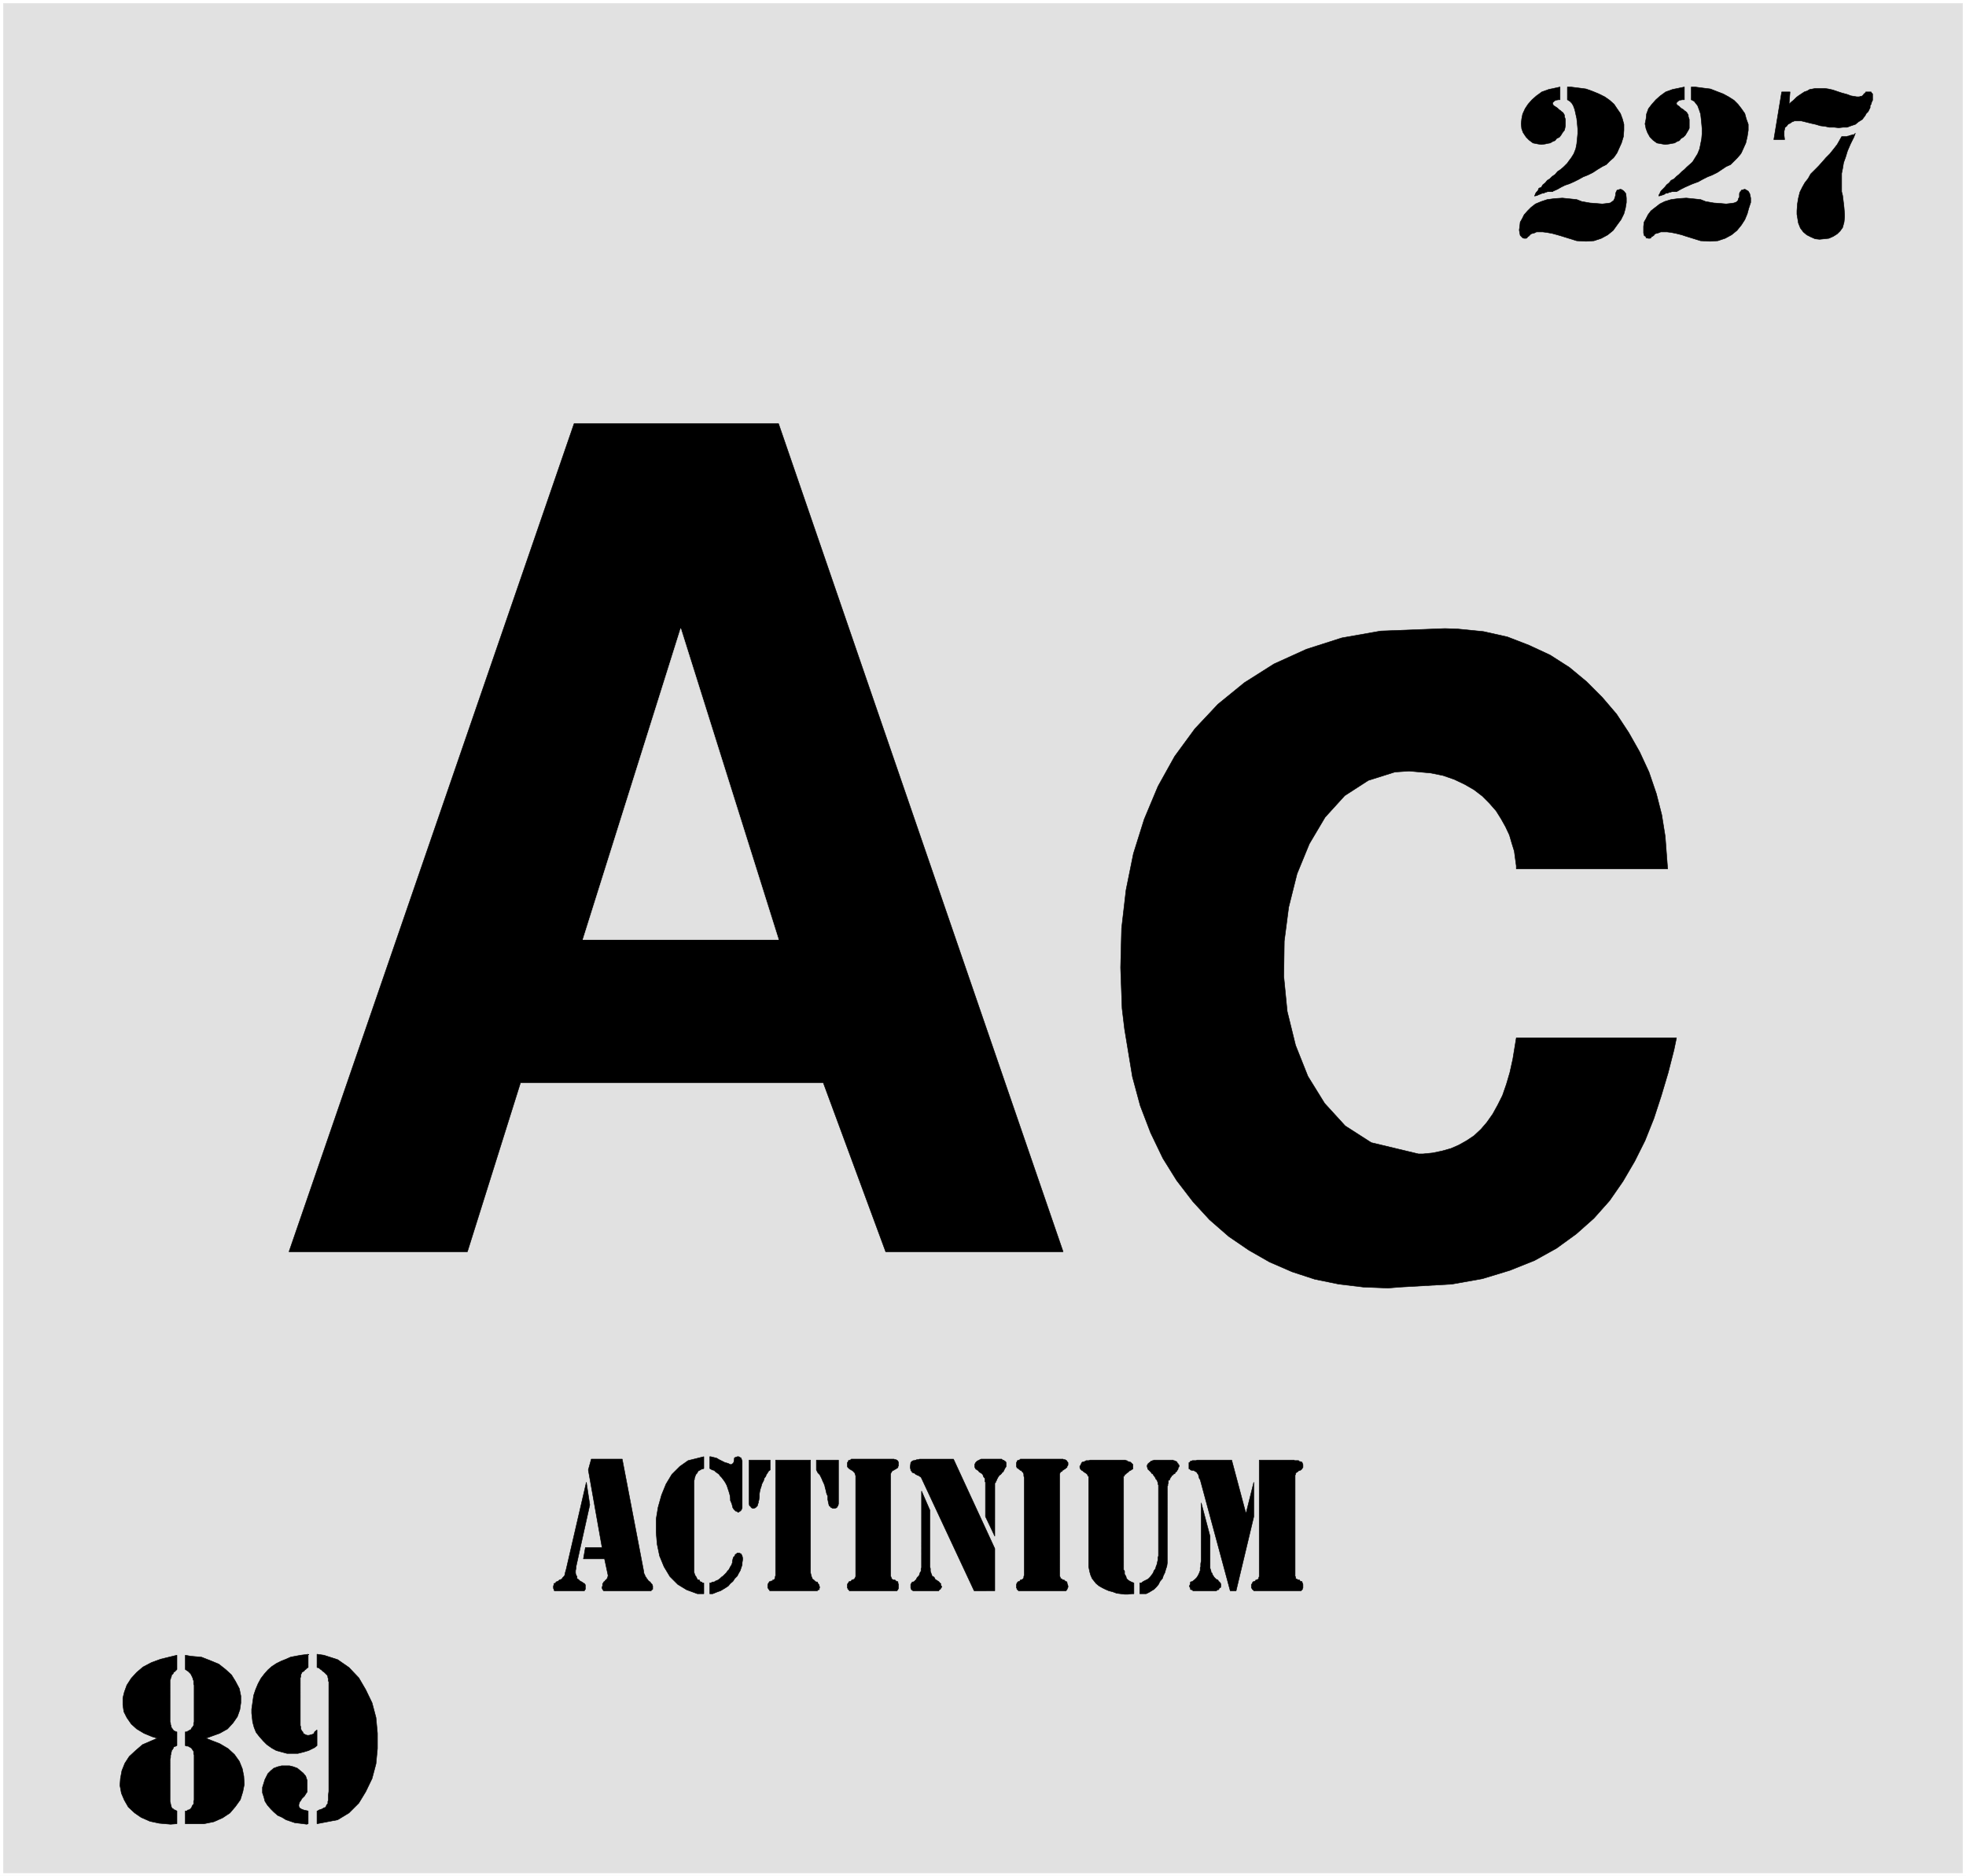 <svg width="3990.911" height="3807.021" viewBox="0 0 2993.184 2855.266" xmlns="http://www.w3.org/2000/svg"><rect x="0" y="0" width="2993.184" height="2855.266" fill="#808080" stroke="none"/><defs><clipPath id="a"><path d="M0 .031h2994V2856H0Zm0 0"/></clipPath><clipPath id="b"><path d="M0 .031h2993.184v2855.266H0Zm0 0"/></clipPath></defs><g clip-path="url(#a)" transform="translate(0 -.031)"><path style="fill:#fff;fill-opacity:1;fill-rule:nonzero;stroke:none" d="M0 2855.297h2993.184V.03H0Zm0 0"/></g><g clip-path="url(#b)" transform="translate(0 -.031)"><path style="fill:#fff;fill-opacity:1;fill-rule:evenodd;stroke:#fff;stroke-width:.15;stroke-linecap:square;stroke-linejoin:bevel;stroke-miterlimit:10;stroke-opacity:1" d="M0 .5h602.25V575H0Zm0 0" transform="matrix(4.97 0 0 -4.97 0 2857.78)"/></g><path style="fill:#e1e1e1;fill-opacity:1;fill-rule:evenodd;stroke:#e1e1e1;stroke-width:.15;stroke-linecap:square;stroke-linejoin:bevel;stroke-miterlimit:10;stroke-opacity:1" d="M1.05 573.95H601.2V1.4H1.05Zm0 0" transform="matrix(4.97 0 0 -4.97 0 2857.749)"/><path style="fill:#000;fill-opacity:1;fill-rule:evenodd;stroke:#000;stroke-width:.15;stroke-linecap:square;stroke-linejoin:bevel;stroke-miterlimit:10;stroke-opacity:1" d="m381.68 111.43 2.4 9.63v-10.54l-5.42-22.72h-1.8l-9.19 34.01-.3.45-.15.6-.15.61-.3.3-.15.3-.45.3-.3.15-.15.15h-.61l-.45.15-.15.3h-.3v1.96h.15l.15.15.15.15v.15h.3l.3.15h1.06l.45.15h10.54zm0 0" transform="matrix(4.97 0 0 -4.97 0 2857.749)"/><path style="fill:#000;fill-opacity:1;fill-rule:evenodd;stroke:#000;stroke-width:.15;stroke-linecap:square;stroke-linejoin:bevel;stroke-miterlimit:10;stroke-opacity:1" d="m367.97 114.74 2.71-10.24v-9.78l.16-.45.15-.45v-.31l.3-.3.15-.45.15-.3.15-.15.15-.3.15-.15.3-.3.3-.3h.15l.3-.15.15-.3.31-.31.3-.3.15-.45v-.6l-.15-.45h-.3l-.16-.45-.15-.15h-.3l-.3-.3h-7.22l-.16.3h-.3l-.3.15v.45l-.15.15-.15.3v.15l.15.3.15.45v.45l.6.16.76.6.3.3.3.3.15.3.15.15.15.3.15.3.15.3.15.46.15.3v.9l.15.3v.9l.15.91zm17.77-22.13v35.22h10.69l.15-.15h1.21l.3-.3h.3l.15-.15h.3v-.15l.15-.15v-.15l.15-.3v-.91l-.15-.15-.15-.3-.3-.3-.3-.15h-.15l-.3-.15-.15-.15-.16-.15-.3-.15-.3-.3v-.3l-.15-.3V92.31l.15-.3v-.45l.6-.3.16-.15h.45l.15-.3.3-.15h.3v-.16l.15-.3.15-.45V88.7l-.15-.15v-.3l-.45-.45h-14.46l-.15.3h-.15l-.15.15-.15.3-.15.15v1.05l.3.3v.15l.15.3.3.16h.16l.3.15.15.3h.3l.15.15h.15l.3.3v.3l.15.3zm-36.59-2.41h.46l.6.46.9.45.6.3.61.6.45.6.45.6.3.76.45.6.15.6.3.75.15.76.16.6v.75l.15.45v21.68l-.15.3v.45l-.16.3v.15l-.15.3-.15.15v.15l-.3.15v.3l-.3.3v.15l-.15.15-.15.16-.15.3-.15.15-.3.15-.15.3-.15.15-.3.3-.15.15-.16.15-.3.3v.3l-.15.3v.61h.15v.15l.15.3h.15l.16.3h.15l.15.15.15.15.15.15h.15l.3.15h.15l.3.15h5.87v-.15h.3l.3-.15h.16l.15-.15.3-.15v-.15l.15-.3h.15v-.3h.15v-.15h.15v-.46l-.15-.3-.15-.15v-.3l-.15-.3-.15-.15-.15-.3-.15-.15-.31-.15v-.3l-.3-.15-.3-.15v-.15l-.3-.15-.15-.16-.15-.3-.3-.3v-.15l-.15-.15v-.3l-.3-.15-.15-.15v-.75l-.15-.3V120l-.15-.15V96.37l-.15-1.05-.31-.9-.3-1.06-.45-.9-.3-.9-.75-.9-.45-.91-.61-.75-.75-.75-.75-.45-.75-.46-.91-.45h-1.96zm-1.8 0v-3.31h-.6l-1.21-.15h-1.05l-1.21.15-1.2.15-1.21.45-1.2.31-1.05.45-.91.45-1.05.6-.91.75-.6.76-.6.75-.45 1.05-.3 1.06-.3 1.5v27.69l-.31.15v.31l-.45.45-.3.15-.15.15-.3.15-.3.3-.3.15-.3.3-.15.15-.15.45v.46l.3.3v.15l.15.3.15.15v.15l.15.15h.3l.3.15h.15l.15.15.3.15h.76l.45.15h10.84v-.15h.45l.15-.15.15-.15h.3l.15-.15h.3l.15-.15.15-.15.16-.15.3-.3v-1.36l-.3-.15-.16-.15-.3-.15-.3-.15-.45-.45-.3-.15-.15-.15-.3-.3-.3-.15v-.31l-.3-.15V94.27l.3-.45v-.91l.3-.45.15-.3.15-.6.15-.15.3-.3.45-.3.3-.15.3-.16zm-33.58 2.41v29.8l-.15.6v.46l-.15.45-.3.3-.15.15-.15.3h-.3l-.3.3-.3.15-.16.3h-.3v.15l-.15.3v1.21l.15.15v.15l.15.3h.15l.16.15h.3l.3.3h13.1l.15-.15h.45l.15-.15h.15l.15-.15.15-.15v-.15l.15-.15.15-.15v-.75l-.15-.3-.15-.16v-.3l-.3-.15-.3-.3-.3-.15-.15-.15-.3-.15h-.15v-.3l-.46-.15-.15-.3-.15-.3V92.31l.15-.3.15-.45.46-.15v-.15l.15-.15h.45l.3-.3.15-.15h.15l.3-.16v-.3l.3-.9v-.45l-.15-.15v-.15l-.15-.3v-.15h-.15l-.15-.3h-14.6l-.16.3h-.15v.15h-.15v.3l-.15.15v1.05l.15.3v.15l.3.3.16.16h.3l.15.15.15.3h.3l.15.15h.15l.3.3.15.3v.3zm-15.36-4.81-16.11 34.46-.15.3-.45.3-.15.15-.45.16-.3.15-.3.15-.3.3-.45.15-.31.15-.15.3-.3.3v.3l-.15.45v.45l.15 1.06v.15l.15.15.15.15.15.15.31.15h.3l.3.15h.3l.15.15h.45l.45.15h10.39l12.65-27.39V87.8Zm6.33 16.7-2.86 6.02v10.54l-.15.15v.9l-.15.3-.3.3v.15l-.16.31v.15l-.15.15-.3.3-.3.15-.15.15-.3.15-.15.3-.45.3-.45.3-.15.3-.15.3v.76l.15.3.15.3.15.15.3.3.3.15.3.15.6.3h6.33l.3-.3h.3l.3-.3.3-.15.15-.3v-1.21l-.15-.3-.15-.15-.15-.3-.15-.3-.15-.3-.15-.3-.3-.15-.15-.3-.3-.3-.16-.15-.3-.15-.15-.31-.15-.15-.3-.6-.15-.15v-.3l-.3-.3v-.3l-.3-.3zm-22.44 13.85 2.56-5.87V95.17l.15-.6v-.75l.16-.46.15-.45.15-.3v-.3l.45-.15.3-.3.3-.6.3-.15.45-.3.45-.31.16-.3.3-.15v-.45l.15-.3.15-.15v-.3l-.3-.15v-.3l-.15-.15-.31-.15-.15-.3h-7.82l-.31.15-.3.3-.15.45v1.05l.15.3.15.15.15.3h.31l.3.16.45.45.15.15.15.3.15.3.3.3.3.3.15.45.15.45.3.46v.75l.15.3zm-20.17-25.74v30.4l-.15.46-.15.45-.45.45-.3.3h-.16l-.15.15-.6.3-.15.3h-.15l-.15.15-.15.3v1.21l.15.15.15.15v.3h.15l.15.15h.3l.3.3h13.1l.3-.15h.31l.15-.15h.15l.3-.3v-.15l.15-.15v-1.2l-.15-.16v-.3l-.15-.15-.3-.15-.15-.15-.31-.15-.3-.15-.15-.15h-.3l-.15-.3-.15-.15-.15-.3-.15-.3V92.31l.15-.3.15-.45.3-.3.3-.15h.45l.31-.3.15-.15h.3l.15-.16v-.3l.15-.45v-1.2l-.15-.3v-.15h-.15l-.15-.3h-14.61l-.15.3-.15.15h-.15v.3l-.15.15v1.05l.15.3.15.15.15.3.15.16h.3l.3.15.15.3h.16l.3.15h.15l.3.3.15.3.15.3zm-12.05 35.22h6.78v-13.39l-.15-.61-.15-.15-.15-.3-.15-.15-.45-.15h-.76l-.3.15-.3.15-.15.3-.3.15-.15.61-.15.6v.15l-.15.6v1.05l-.3.61-.15.6-.16.75-.15.45-.15.75-.3.76-.3.6-.3.75-.3.6-.3.61-.6.6-.46.9zm-14.15 0v-3.01l-.15-.15-.3-.15-.15-.3-.3-.45-.3-.45-.15-.46-.46-.6-.15-.6-.3-.6-.3-.6-.15-.61-.3-.9-.15-.6-.15-.9v-.91l-.15-1.05-.15-.3v-.45l-.15-.3-.15-.61-.45-.45-.16-.15-.45-.15h-.45l-.3.15-.15.15-.15.3-.3.15-.15.61v13.39zm1.66 0h10.69V93.36l.15-.6.15-.6.15-.3.15-.45.45-.3.45-.45.3-.16h.31l.15-.3v-.15l.3-.3.15-.45v-.15l.15-.3-.15-.15v-.45l-.15-.15h-.3l-.15-.3h-14.61v.3h-.15l-.15.15-.15.3-.15.15v.9l.15.45.15.15.15.3.15.16h.3l.15.15h.45v.3h.46v.15l.3.3v.45l.15.45zM217.41 90.2h.3l.61.3h.45l.45.31.75.3.6.45.46.45.45.3 1.05 1.05.3.46.45.45.31.6.15.3.3.45.3.75v.46l.15.6.15.6.45.45.15.45.3.15.3.3h.61l.3-.15.3-.15.3-.6.15-.6v-.6l-.15-.91v-.6l-.3-.9-.3-.9-.45-.76-.46-.9-.75-.75-.6-.9-.75-.61-.61-.75-.9-.6-.75-.45-.76-.45-.9-.31-1.5-.6h-.91zm-1.8 38.68v-3.61l-.31-.15h-.3l-.45-.3-.3-.15-.3-.15-.3-.45-.15-.3-.3-.3-.15-.3-.15-.46-.16-.45v-.3l-.15-.45v-28l.15-.45.16-.45.15-.3.15-.15.3-.6.15-.3.3-.15h.3l.15-.45.3-.16h.3l.15-.3h.46v-3.31h-1.96l-3.31 1.21-2.71 1.65-2.41 2.41-1.81 3.01-1.36 3.31-.75 3.61-.3 3.62v4.06l.6 3.61 1.06 3.76 1.35 3.32 1.81 3.01 2.41 2.4 2.56 1.81zm1.8 0h.3l.61-.15.6-.15.6-.15.75-.45.61-.3.6-.3.6-.3.6-.15.45-.15.61-.3h.3l.45.3.15.15.15.3.15.9v.3l.15.15.3.15h.15l.3.15h.46l.3-.15.15-.15h.15l.15-.15.15-.45.15-.45v-14.3l-.15-.45-.15-.3-.3-.3h-.15l-.3-.3h-.31l-.3.3h-.3l-.3.3-.3.3-.3.45-.15.6-.15.61-.45 1.05v.6l-.15 1.05-.31 1.06-.6 1.8-.3.61-.45.75-.45.6-.45.6-.46.45-.3.46-.6.45-.45.3-.45.45-.6.15-.76.45zm-36.28-.75h9.48l6.63-34.62v-.3l.3-.6.15-.45.3-.3.15-.45.3-.15v-.15l.3-.3.15-.15.3-.16.15-.3.16-.15.3-.3v-.15l.15-.3v-1.05h-.15v-.15h-.15l-.15-.15v-.15h-14.61l-.15.3h-.15v.15l-.15.3V89l.15.3v.75l.3.15v.3l.3.16.15.15.15.3h.15l.15.15.15.3h.16v.45l.15.15v.45l-1.06 4.97h-6.47l.6 3.46h5.12l-4.22 23.78zm0 0" transform="matrix(4.97 0 0 -4.97 0 2857.749)"/><path style="fill:#000;fill-opacity:1;fill-rule:evenodd;stroke:#000;stroke-width:.15;stroke-linecap:square;stroke-linejoin:bevel;stroke-miterlimit:10;stroke-opacity:1" d="m179.62 121.06 1.05-6.93-4.21-18.96v-.45l-.15-.75v-.76l.15-.6.3-.45v-.6l.45-.3.45-.45.3-.15.31-.16.45-.3.15-.15h.15l.3-.45v-1.35l-.15-.15-.15-.3h-9.19l-.15.3v.15l-.15.3v.75l.15.3v.45h.15l.46.15v.3l.45.16.3.15.3.3.45.15.3.15.3.45.46.45.15.3.15.75.3 1.06zm388.75 413.15-.45-1.2-1.05-2.11-.91-2.11-.6-1.95-.6-1.66-.3-1.81-.3-1.5v-5.57l.3-1.2.15-1.21.15-1.2.15-1.36.15-1.95v-.91l-.15-1.5-.45-1.66-.75-1.05-.91-.9-1.2-.76-1.36-.6-1.35-.15-1.51-.15-1.35.15-1.36.6-1.2.61-1.06.9-.9 1.2-.6 1.51-.45 2.71v1.05l.15 2.11.3 1.8.45 1.81.75 1.51.76 1.35 1.05 1.35.75 1.36 1.21 1.2 1.2 1.21 1.21 1.35 1.05 1.21 1.2 1.2 1.21 1.51 1.05 1.35 1.36 2.41h1.65l.15.15h.31l.15.15h.3l.3.15h.3l.15.15h.45l.3.3zm-20.32 8.88.6.6.75.61.91.9.6.45.9.6.9.6.91.31.75.45.9.15.76.15h3.01l1.05-.15 1.36-.3 1.8-.61.91-.3 1.65-.45 1.21-.45.9-.15.91-.15h.75l.3.15h.3l.3.15.45.45v.15l.3.15.15.15.16.3h1.65l.15-.3.3-.3v-1.95l-.3-.61-.15-.6-.3-.45v-.6l-.3-.6-.3-.61-.6-.6-.31-.6-.9-1.2-1.2-.76-.91-.75-1.35-.45-1.21-.45h-1.2l-1.36-.15-1.35.15h-1.51l-1.35.3-1.36.15-1.5.45-1.36.3-1.2.3-1.81.45h-2.11l-.3-.15-.45-.15-.6-.45-.45-.15-.3-.3-.31-.45-.45-.3-.15-.6-.15-.61v-1.35l.15-1.21h-3.31l2.41 14.6h2.56zm-31.92-40.34-.91.31-1.8.45-1.51.3-1.2.15h-1.96l-.75-.3-.6-.15-.46-.15-.3-.45-.45-.31-.3-.15-.15-.3-.3-.15h-.45l-.76.15v.3l-.6.46-.15.75v1.95l.15 1.36.6 1.05.61 1.21.9 1.2 1.35 1.05 1.36 1.06 1.51.75 1.95.6 2.26.3 2.41.15 4.37-.45 1.5-.6 2.56-.45 2.11-.15 1.66-.15 1.35.15 1.05.15.76.3.45.45.15.6.3.46v1.05l.15.45.3.3.15.3 1.06.3.3-.15.75-.45.45-.75.3-1.36v-1.35l-.6-1.81-.45-1.65-.75-1.81-1.06-1.65-1.35-1.66-1.66-1.35-1.96-1.06-2.25-.75-2.41-.15-2.86.15zm1.96 45.61h1.2l2.26-.3 2.41-.3 1.95-.76 1.96-.75 1.66-.9 1.65-1.05 1.21-1.21 1.05-1.35 1.06-1.51.45-1.65.6-1.66v-1.81l-.3-1.95-.45-1.96-1.36-3.01-.3-.45-.9-1.05-.9-.91-1.21-1.2-1.35-.6-1.36-.91-1.35-.9-1.51-.75-1.51-.6-1.5-.76-1.36-.75-1.65-.6-1.06-.45-1.35-.6-1.21-.61-1.05-.6-.3-.15h-1.36l-.45-.15h-.3l-.3-.15-.3-.15h-.45l-.3-.15-.15-.15-.31-.15-.45-.15-.45-.15-.6-.15v.3l.3.45.15.45.3.45 1.06 1.06.6.75.75.6.6.75.91.45.75.76.75.6.9.9.76.6.75.76 1.36 1.2.45.45.75 1.21.75 1.2.61 1.51.3 1.5.3 1.51.15 1.65v1.51l-.15 1.65-.15 1.51-.15 1.35-.46 1.36-.45 1.2-.6.75-.45.6-.9.46zm0 0" transform="matrix(4.97 0 0 -4.97 0 2857.749)"/><path style="fill:#000;fill-opacity:1;fill-rule:evenodd;stroke:#000;stroke-width:.15;stroke-linecap:square;stroke-linejoin:bevel;stroke-miterlimit:10;stroke-opacity:1" d="M515.98 548.36v-3.91h-.6l-.91-.15-.45-.31-.45-.45v-.45l.45-.45.3-.15.6-.6.76-.45.3-.31.45-.3.3-.3.45-.75v-.45l.3-.9v-2.71l-.3-.61-.45-.75-.45-.75-.6-.6-.76-.45-.45-.61-.75-.3-.75-.45-.91-.15-.75-.15-1.2-.15-.91.15-1.65.3-1.21.9-.9.91-.75 1.35-.46 1.21-.3 1.5.3 1.51.15 1.5.61 1.66 1.05 1.35 1.21 1.36 1.35 1.2 1.66 1.2 2.1.76zm-37.79-45.61-1.06.31-1.65.45-1.66.3-1.2.15h-1.96l-.6-.3-.61-.15-.45-.15-.45-.45-.3-.31-.3-.15-.15-.3-.3-.15h-.61l-.45.15-.3.3-.45.46-.15.75-.15.9.15 1.05.15 1.36.6 1.05.6 1.21 1.06 1.2 1.05 1.05 1.36 1.06 1.8.75 1.81.6 2.26.3 2.41.15 4.36-.45 1.51-.6 2.56-.45 1.96-.15 1.8-.15 1.36.15 1.05.15.45.3.61.45.3.6.15.46.15.6v.45l.15.45.3.6 1.05.3.46-.15.6-.45.6-.75.15-1.36v-1.35l-.3-1.81-.45-1.65-.9-1.81-1.21-1.65-1.2-1.66-1.66-1.35-1.96-1.06-2.26-.75-2.4-.15-2.87.15zm1.95 45.61h1.06l2.41-.3 2.26-.3 2.1-.76 1.81-.75 1.81-.9 1.5-1.05 1.36-1.21.9-1.35 1.05-1.51.61-1.65.45-1.66v-1.81l-.15-1.95-.6-1.96-1.36-3.01-.3-.45-.75-1.05-1.06-.91-1.2-1.2-1.21-.6-1.5-.91-1.36-.9-1.5-.75-1.51-.6-1.35-.76-1.51-.75-1.35-.6-1.36-.45-1.2-.6-1.06-.61-1.35-.6-.15-.15h-1.51l-.45-.15h-.15l-.3-.15-.3-.15h-.3l-.46-.15-.3-.15-.45-.15-.3-.15-.3-.15-.75-.15.15.3.15.45.3.45.45.45.3.75.75.31.46.75.75.6.6.75.75.45.76.76.9.6.75.9.91.6.9.76 1.2 1.2.3.45.91 1.21.75 1.2.6 1.51.3 1.5.16 1.51.15 1.65v1.51l-.15 1.65-.16 1.51-.3 1.35-.3 1.36-.45 1.2-.45.75-.6.6-.76.46zm0 0" transform="matrix(4.97 0 0 -4.97 0 2857.749)"/><path style="fill:#000;fill-opacity:1;fill-rule:evenodd;stroke:#000;stroke-width:.15;stroke-linecap:square;stroke-linejoin:bevel;stroke-miterlimit:10;stroke-opacity:1" d="M477.89 548.36v-3.91h-.46l-.9-.15-.45-.31-.3-.3-.15-.15v-.45l.15-.15.15-.3.3-.15.45-.3.45-.3.45-.45.46-.31.3-.3.45-.3.45-.75v-.45l.3-.9v-1.96l-.15-.75-.15-.61-.6-.75-.45-.75-.46-.6-.9-.45-.45-.61-.75-.3-.76-.45-.9-.15-.6-.15-1.21-.15-1.05.15-1.51.3-1.2.9-.9.91-.91 1.35-.45 1.21-.15 1.5.15 1.51.3 1.5.76 1.66.9 1.35 1.2 1.36 1.36 1.2 1.65 1.2 2.11.76zM97.11 45.2v-4.82l-.75-.6-1.81-.9-1.5-.45-1.81-.45h-3.31l-1.66.45-1.65.45-1.36.75-1.5 1.06-1.06 1.05-1.2 1.35-1.06 1.36-.6 1.5-.45 1.66-.3 2.71v1.2l.3 2.11.3 2.11.6 1.8.76 1.81.9 1.65L81 62.36l1.06 1.2 1.2 1.06 1.36.9 1.5.75 1.51.6 1.35.61 1.51.3 1.65.3 2.26.3v-4.06l-.3-.15-.3-.31-.15-.15-.3-.15-.15-.3-.3-.15-.15-.15-.3-.15v-.15l-.16-.3-.15-.3v-.6l-.15-.31V46.56l.15-.46v-.6l.31-.6.3-.3.15-.45.45-.3.3-.15.45-.15h.6l.46.15.6.15.45.3.15.45zM94.4 20.37v-3.92l-.45-.15-1.05.15-1.21.15-1.35.15-1.36.46-1.35.45-1.21.75-1.35.6-1.21 1.06-.9.9-1.05 1.2-.76 1.21-.3 1.2-.45 1.36v1.65l.75 2.41.3.6.61 1.21.9.9.9.75 1.21.45 1.2.3h2.41l1.21-.3 1.2-.45.9-.75.91-.75.75-.91.45-1.35v-3.46l-.3-.46-.3-.45-.15-.3-.9-.9-.31-.6-.3-.3-.15-.46-.15-.45v-.45l.15-.45.15-.15.45-.3.76-.3zm2.71 48.01 2.11-.3 4.22-1.36 3.46-2.4 3.01-3.17 2.11-3.61 1.96-4.06 1.2-4.52.45-4.81v-4.67l-.45-4.66-1.2-4.52-1.96-4.06-2.11-3.47-3.01-3.01-3.46-2.1-6.33-1.21v3.92h.15l.46.3.45.15.45.15.3.15.15.15.45.15.3.15.15.45.15.3.31.3v.61l.15.45v1.5l.15 1.21V60.1h-.15v.9l-.15.15v.31l-.16.45-.3.3-.45.45-.3.3-.3.15-.45.45-.45.3-.3.31-.61.15zM63.09 42.64l1.5-.6 2.71-1.05 2.56-1.51 1.96-1.8 1.5-2.11.91-2.26.45-2.26.15-2.56-.45-2.25-.75-2.41-1.51-2.11-1.66-1.96-2.26-1.5-2.71-1.2-3.01-.61h-5.72v3.92h.45l.3.3h.16l.45.15.3.3.3.3v.15l.15.3.15.3.3.3v.91l.15.3v13.84l-.15.31v.75l-.15.3-.15.15-.15.3-.15.15-.15.15-.15.15-.3.15-.3.15-.15.15h-.46l-.45.15v4.22h.45l.46.3h.15l.3.3h.3l.3.6.3.3.15.3.15.16v.75l.15.3V58.9l-.15.3v1.05l-.15.3-.15.6-.15.31-.15.3-.15.3-.15.3-.3.3-.3.3-.15.15-.46.3-.45.3v4.37l1.66-.3 3.31-.3 2.71-1.06L67 65.37l2.11-1.66 1.8-1.65 1.21-1.96 1.2-2.26.46-2.25v-2.11l-.31-2.11-.75-2.11-1.35-1.95-1.66-1.81-2.41-1.35zm-14.91 0-1.51.45-2.56 1.06-2.25 1.35-1.66 1.51-1.35 1.95-.91 1.81-.3 2.11v2.1l.45 1.81.76 2.11L40.2 61l1.66 1.81 1.95 1.66 2.56 1.35 2.86 1.05 4.97 1.21v-4.37l-.75-.75-.3-.15v-.15l-.15-.3-.15-.15-.3-.15v-.45l-.15-.15v-.31l-.15-.15v-.3l-.16-.15V47.61l.16-.3v-.45l.15-.3v-.31l.15-.3v-.15l.3-.3.15-.3h.15v-.3h.3l.45-.3h.3v-4.22h-.15l-.15-.15-.45-.15-.3-.15v-.3l-.15-.15-.15-.3-.3-.3v-.3l-.15-.45v-.3l-.15-.46v-.6l-.16-.6V23.23l.16-.46v-.3l.15-.3v-.3l.15-.3v-.15l.3-.3.3-.15v-.15l.45-.15.6-.3v-3.92l-1.95-.15-3.47.3-2.86.61-2.71 1.2-1.96 1.35-1.95 1.81-1.21 2.11-.9 2.1-.45 2.41.15 2.11.45 2.41.9 2.26 1.36 2.1 1.96 1.81 2.1 1.81zm296.31 217.19-.76 6.32-.45 12.49.3 12.04 1.36 11.74 2.26 11.14 3.31 10.54 4.22 10.08 5.11 9.18 6.18 8.43 7.07 7.53 8.13 6.62 9.04 5.72 9.94 4.51 10.84 3.47 11.89 2.1 19.72.76 4.07-.15 7.68-.76 7.38-1.65 6.62-2.56 6.47-3.01 5.88-3.76 5.27-4.37 4.81-4.82 4.37-5.11 3.76-5.72 3.32-5.87 2.86-6.17 2.26-6.63 1.65-6.47 1.06-6.62.75-9.93h-46.37v.9l-.31 2.26-.3 2.25-.75 2.41-.75 2.56-1.21 2.56-1.35 2.41-1.51 2.41-2.11 2.4-2.1 2.11-2.56 1.96-2.86 1.65-3.17 1.51-3.46 1.2-3.76.76-6.63.6-4.36-.3-8.13-2.56-7.23-4.67-6.02-6.62-4.82-8.13-3.77-9.18-2.56-10.23-1.35-10.39-.15-10.84 1.05-10.68 2.56-10.39 3.77-9.48 5.12-8.28 6.32-6.92 7.98-5.12 14.45-3.46h1.36l3.01.3 2.86.6 2.71.76 2.41 1.05 2.41 1.35 2.26 1.51 2.1 1.96 1.81 2.1 1.81 2.56 1.5 2.71 1.51 3.01 1.2 3.46 1.06 3.61.9 4.07 1.06 6.47h49.08l-.75-3.61-1.81-7.08-2.11-7.07-2.26-6.92-2.71-6.78-3.16-6.32-3.61-6.17-4.07-5.87-4.82-5.42-5.42-4.81-6.02-4.37-6.77-3.76-7.53-3.01-8.43-2.56-9.34-1.66-15.81-.9-3.76-.3-7.53.3-7.53.9-7.38 1.51-6.92 2.26-6.93 3.01-6.32 3.61-6.17 4.21-5.88 5.12-5.11 5.57-4.97 6.47-4.22 6.78-3.76 7.82-3.17 8.28-2.4 8.88zM88.53 191.65l87.33 253.61h62.63l87.18-253.61h-54.36l-19.12 51.77h-92.74l-16.27-51.77zm0 0" transform="matrix(4.97 0 0 -4.97 0 2857.749)"/><path style="fill:#e1e1e1;fill-opacity:1;fill-rule:evenodd;stroke:#e1e1e1;stroke-width:.15;stroke-linecap:square;stroke-linejoin:bevel;stroke-miterlimit:10;stroke-opacity:1" d="m208.53 382.5-29.96-95.28h59.92zm0 0" transform="matrix(4.97 0 0 -4.97 0 2857.749)"/></svg>
